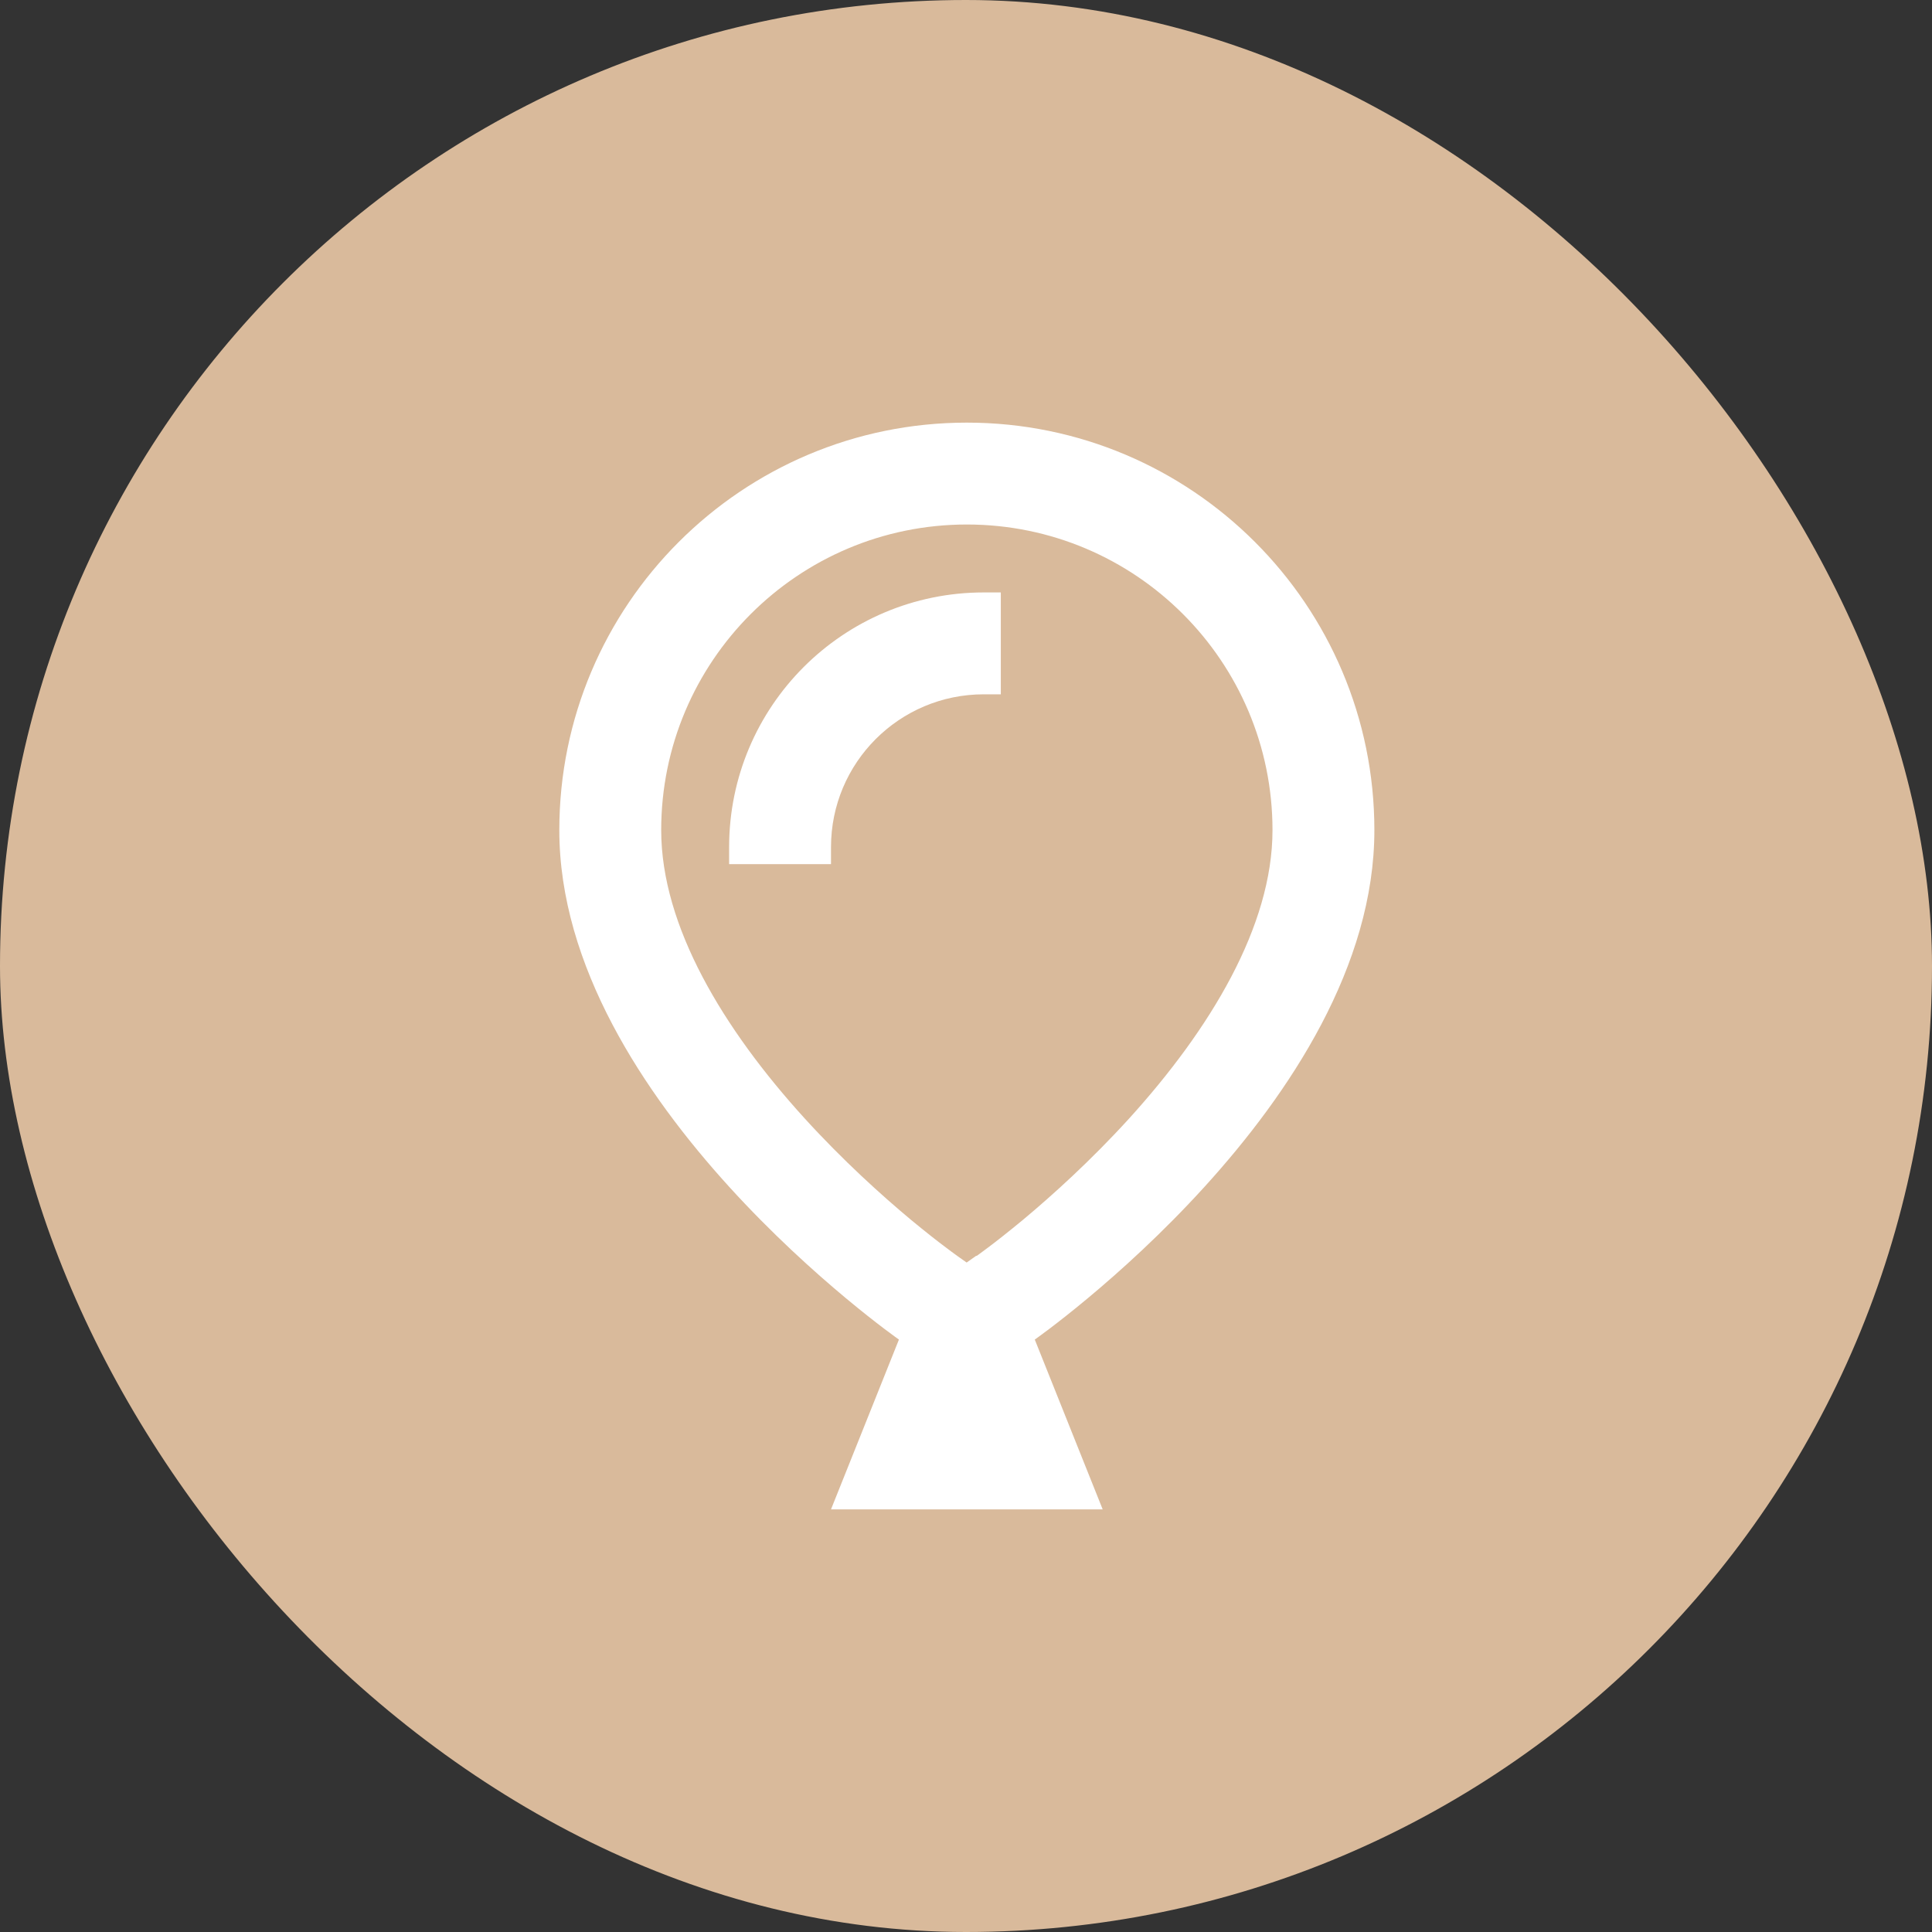 <svg width="120" height="120" viewBox="0 0 120 120" fill="none" xmlns="http://www.w3.org/2000/svg">
<rect x="0" y="0" width="120" height="120" fill="#333333" stroke="none"/>
<rect width="120" height="120" rx="60" fill="#d9ba9b"/>
<path d="M60.659 78.009L60.791 77.916C60.91 77.824 61.107 77.679 61.358 77.495C61.872 77.112 62.61 76.532 63.52 75.781C65.339 74.265 67.752 72.089 70.138 69.466C75.161 63.929 79.037 57.535 79.037 51.562C79.037 41.081 70.534 32.578 60.053 32.578C49.572 32.578 41.068 41.081 41.068 51.562C41.068 57.535 44.944 63.929 49.967 69.453C52.353 72.076 54.766 74.251 56.585 75.768C57.495 76.519 58.233 77.099 58.748 77.481C58.998 77.679 59.196 77.811 59.315 77.903L59.446 77.996L59.459 78.009L60.04 78.418L60.62 78.009L60.633 77.996L60.659 78.009ZM85.365 51.562C85.365 68.438 64.272 83.203 64.272 83.203L65.959 87.422L68.49 93.75H61.674H58.431H51.615L54.147 87.422L55.834 83.203C55.834 83.203 34.74 68.438 34.74 51.562C34.74 37.588 46.078 26.25 60.053 26.25C74.027 26.25 85.365 37.588 85.365 51.562ZM51.615 52.617V53.672H45.287V52.617C45.287 43.877 52.367 36.797 61.107 36.797H62.162V43.125H61.107C55.86 43.125 51.615 47.37 51.615 52.617Z" fill="white"/>
</svg>
